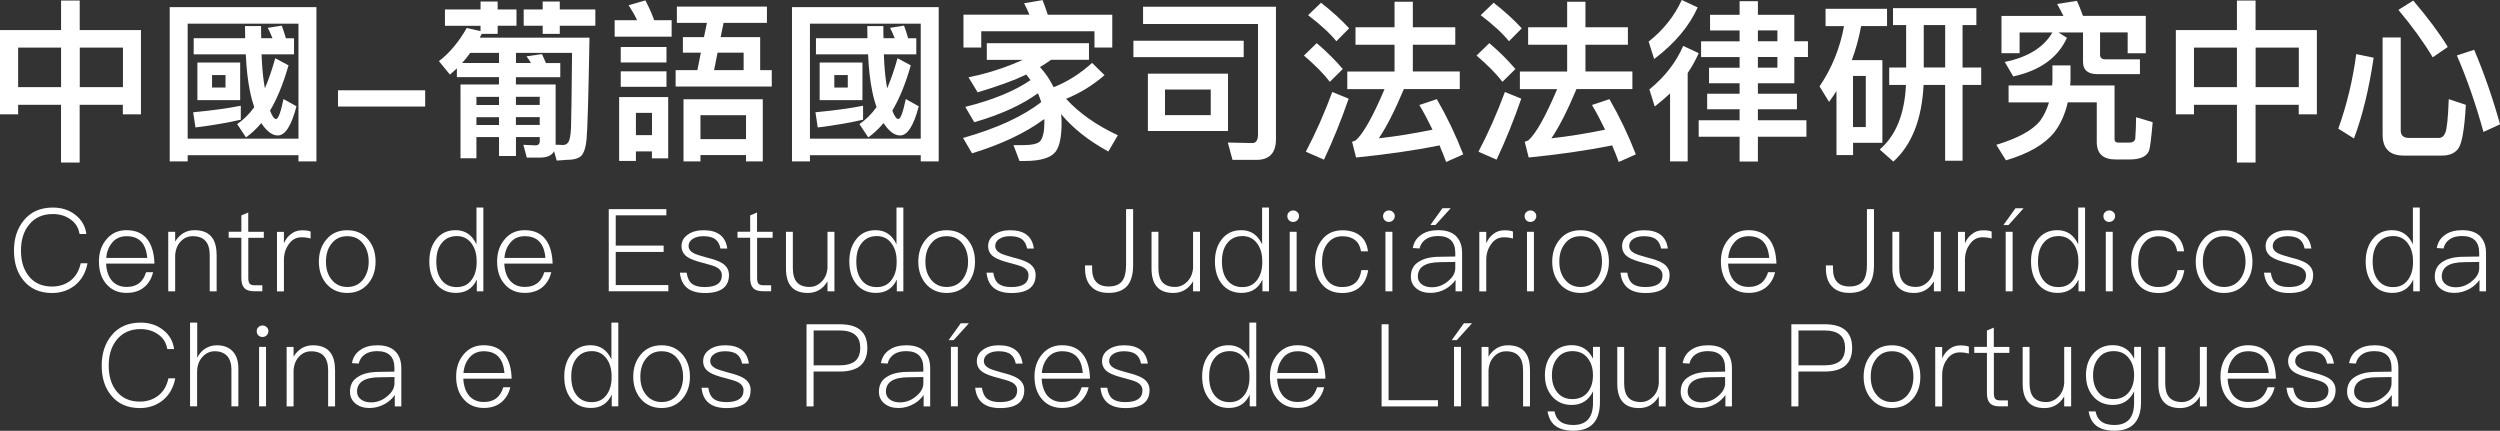 <?xml version="1.0" encoding="UTF-8"?>
<svg id="_图层_2" data-name="图层 2" xmlns="http://www.w3.org/2000/svg" viewBox="0 0 440 75.82">
  <rect x="0" y="0" width="440" height="75.82" fill="#333333" stroke="none"/>
  <defs>
    <style>
      .cls-1 {
        fill: #fff;
      }
    </style>
  </defs>
  <g id="_图层_1-2" data-name="图层 1">
    <g>
      <g>
        <path class="cls-1" d="M10.75,.09h3.28V5.29h10.78v14.83h-3.19v-1.67h-7.6v10.15h-3.28v-10.15H3.19v1.67H0V5.29H10.75V.09ZM3.19,15.34h7.56v-6.96H3.19v6.96Zm10.85,0h7.6v-6.96h-7.6v6.96Z"/>
        <path class="cls-1" d="M55.69,1.25V28.41h-3.16v-1.09h-19.5v1.09h-3.16V1.25h25.82Zm-22.66,23.15h19.5V4.16h-19.5V24.4Zm9.36-3.34c-2.33,.55-4.99,1-7.99,1.37l-.4-2.67c3.38-.32,6.18-.71,8.38-1.15v2.46Zm-8.32-14.34h9.08c-.02-.46-.03-1.17-.03-2.13h2.83c0,.97,0,1.68,.03,2.13h1.97c-.26-.67-.54-1.28-.82-1.82l2.46-.39c.26,.71,.51,1.45,.73,2.22h1.43v2.83h-5.71c.06,1.8,.19,3.43,.4,4.89l.18,1.09c.67-1.56,1.28-3.32,1.82-5.29l2.34,1.25c-.93,3.26-2.02,5.91-3.25,7.96,.36,.99,.72,1.49,1.06,1.49,.38,0,.82-1.17,1.31-3.52l2.28,1.28c-.89,3.42-1.99,5.13-3.28,5.13-.93,0-1.84-.64-2.73-1.91-.06-.12-.12-.21-.18-.27-.89,1.05-1.79,1.89-2.7,2.52l-1.55-2.34c1.11-.75,2.12-1.74,3.01-2.98-.28-.79-.54-1.73-.76-2.83-.36-1.7-.61-3.86-.73-6.47h-9.17v-2.83Zm.67,4.28h7.53v6.62h-7.53v-6.62Zm4.95,4.4v-2.19h-2.37v2.19h2.37Z"/>
        <path class="cls-1" d="M59.49,15.89h15.34v2.86h-15.34v-2.86Z"/>
        <path class="cls-1" d="M78.32,1.67h6.26V.27h3.01V1.67h3.31v2.86h-3.31v1.43h-2.8c-.08,.16-.2,.39-.36,.67h19.32c-.18,10.31-.35,16.28-.52,17.92-.12,1.36-.43,2.31-.91,2.86-.49,.49-1.38,.73-2.67,.73l-.36,.03-.43,.03c-.3,.02-.6,.04-.88,.06l-.46-1.64c-.41,.75-1.25,1.12-2.52,1.12h-2.28l-.61-2.25,2.13,.09c.51,0,.76-.24,.76-.73v-.73h-4.19v3.34h-2.98v-3.34h-3.98v3.74h-2.8V14.86h6.77v-1.28h-7.41v-1.55l-.61,.55-.61,.55-1.94-2.37c1.86-1.42,3.49-3.36,4.89-5.83l2.43,.55v-.94h-6.26V1.67Zm9.51,7.63h-5.07c-.45,.63-.92,1.23-1.43,1.79h6.5v-1.79Zm0,7.75h-3.98v1.43h3.98v-1.43Zm-3.98,3.58v1.37h3.98v-1.37h-3.98Zm13.94,4.86h.64l.61,.03c.45,0,.78-.17,1-.52,.24-.36,.4-1.22,.46-2.55,.06-1.94,.12-6.33,.18-13.15h-9.87v1.79h2.64c-.2-.36-.47-.76-.79-1.18l2.73-.39c.14,.28,.37,.81,.7,1.58h2.52v2.49h-7.81v1.28h6.99v10.63Zm-2.8-7.02v-1.43h-4.19v1.43h4.19Zm0,3.52v-1.37h-4.19v1.37h4.19Zm.52-21.72h3.01V1.67h6.26v2.86h-6.26v1.43h-3.01v-1.43h-3.34V1.67h3.34V.27Z"/>
        <path class="cls-1" d="M108.18,3.56h3.95c-.36-.79-.86-1.67-1.49-2.64l2.95-.85c.65,1.24,1.16,2.4,1.55,3.49h3.07v2.89h-10.03V3.56Zm3.74,23.09v1.67h-2.95v-11.24h8.63v10.79h-2.86v-1.22h-2.83Zm-2.67-18.38h8.05v2.73h-8.05v-2.73Zm0,4.28h8.05v2.73h-8.05v-2.73Zm5.5,11.24v-3.92h-2.83v3.92h2.83ZM119.12,1.16h15.86v2.86h-7.63l-.52,2.52h6.96v5.8h2.04v2.89h-16.92v-2.89h3.83l.61-3.07h-3.16v-2.73h3.71l.52-2.52h-5.29V1.16Zm15.13,16.31v10.94h-2.95v-1.12h-8.02v1.12h-2.98v-10.94h13.94Zm-10.97,7.02h8.02v-4.22h-8.02v4.22Zm7.6-12.15v-3.07h-4.59l-.61,3.07h5.19Z"/>
        <path class="cls-1" d="M165.21,1.25V28.41h-3.16v-1.09h-19.5v1.09h-3.16V1.25h25.82Zm-22.66,23.15h19.5V4.16h-19.5V24.4Zm9.36-3.34c-2.33,.55-4.99,1-7.99,1.37l-.4-2.67c3.38-.32,6.18-.71,8.38-1.15v2.46Zm-8.32-14.34h9.08c-.02-.46-.03-1.17-.03-2.13h2.83c0,.97,0,1.68,.03,2.13h1.97c-.26-.67-.54-1.28-.82-1.82l2.46-.39c.26,.71,.51,1.45,.73,2.22h1.43v2.83h-5.71c.06,1.8,.19,3.43,.4,4.89l.18,1.09c.67-1.56,1.28-3.32,1.82-5.29l2.34,1.25c-.93,3.26-2.02,5.91-3.25,7.96,.36,.99,.72,1.49,1.06,1.49,.38,0,.82-1.17,1.31-3.52l2.28,1.28c-.89,3.42-1.99,5.13-3.28,5.13-.93,0-1.84-.64-2.73-1.91-.06-.12-.12-.21-.18-.27-.89,1.05-1.79,1.89-2.7,2.52l-1.55-2.34c1.11-.75,2.12-1.74,3.01-2.98-.28-.79-.54-1.73-.76-2.83-.36-1.7-.61-3.86-.73-6.47h-9.17v-2.83Zm.67,4.28h7.53v6.62h-7.53v-6.62Zm4.95,4.4v-2.19h-2.37v2.19h2.37Z"/>
        <path class="cls-1" d="M173.68,7.6h17.98v2.92h-6.65c-.79,.55-1.45,.97-1.97,1.28,.97,1.07,1.77,2.26,2.4,3.55,2.41-.95,4.67-2.38,6.77-4.28l2.19,2.16c-2.07,1.78-4.32,3.17-6.77,4.16,2.29,2.51,5.33,4.65,9.11,6.41l-1.67,2.86c-3.46-1.88-6.24-4.08-8.32-6.59,.06,.49,.09,.99,.09,1.52,0,2.45-.34,4.14-1.03,5.07-.83,1.11-2.64,1.67-5.44,1.67h-.94l-1.06-2.79h1.58c1.62,0,2.65-.22,3.1-.67,.51-.61,.76-1.7,.76-3.28v-.33l-.03-.3c-3.28,2.43-7.51,4.44-12.7,6.02l-1.58-2.7c5.93-1.68,10.52-3.79,13.76-6.32-.22-.65-.42-1.16-.58-1.55-2.86,2.07-6.59,3.77-11.21,5.1l-1.58-2.7c4.84-1.21,8.67-2.78,11.48-4.71l-.36-.49-.4-.49c-.08,0-.12,.02-.12,.06-1.96,.95-4.77,1.97-8.42,3.07l-1.61-2.64c2.71-.55,5.33-1.33,7.84-2.34,.77-.32,1.34-.57,1.7-.73h-6.32v-2.92Zm10.72-5.01h11.36v5.77h-3.13v-2.86h-19.93v2.86h-3.13V2.58h11.61c-.34-.81-.66-1.48-.94-2.01l3.25-.55c.3,.75,.61,1.6,.91,2.55Z"/>
        <path class="cls-1" d="M199.48,7.17h19.41v2.89h-19.41v-2.89Zm17.44,20.96l-.82-3.04,4.31,.09c.67,0,1-.53,1-1.58V4.22h-20.23V1.18h23.39V24.49c0,2.43-1.15,3.65-3.46,3.65h-4.19Zm-14.89-15.16h14.1v10.09h-14.1V12.97Zm11.06,7.29v-4.5h-8.05v4.5h8.05Z"/>
        <path class="cls-1" d="M236.33,12.15l-2.28,2.25c-1.09-1.42-2.61-2.96-4.56-4.62l2.25-2.19c1.76,1.5,3.29,3.02,4.59,4.56Zm1.03,5.23c-1.3,3.75-2.74,7.32-4.34,10.72l-3.19-1.4c1.76-3.36,3.31-6.87,4.65-10.51l2.89,1.18Zm.09-12.4l-2.25,2.28c-1.11-1.38-2.77-2.91-4.98-4.59l2.28-2.19c1.94,1.52,3.59,3.02,4.95,4.5Zm7.99-4.68h3.22V4.8h7.47v3.07h-7.47v4.71h8.26v3.1h-9.84c-1.6,3.81-3.07,6.69-4.41,8.66,3.08-.34,6.23-.85,9.45-1.52-.75-1.56-1.52-3.01-2.31-4.34l3.07-1.03c1.78,3.08,3.33,6.32,4.65,9.72l-3.01,1.34c-.16-.45-.36-.95-.58-1.52l-.3-.7-.27-.7c-4.44,.89-9.34,1.6-14.7,2.13l-.7-2.77c.28-.08,.51-.17,.67-.27,1.32-1.19,3-4.19,5.04-8.99h-6.56v-3.1h8.32V7.87h-6.87v-3.07h6.87V.3Z"/>
        <path class="cls-1" d="M266.71,12.15l-2.28,2.25c-1.09-1.42-2.61-2.96-4.56-4.62l2.25-2.19c1.76,1.5,3.29,3.02,4.59,4.56Zm1.03,5.23c-1.3,3.75-2.74,7.32-4.34,10.72l-3.19-1.4c1.76-3.36,3.31-6.87,4.65-10.51l2.89,1.18Zm.09-12.4l-2.25,2.28c-1.11-1.38-2.77-2.91-4.98-4.59l2.28-2.19c1.94,1.52,3.59,3.02,4.95,4.5Zm7.99-4.68h3.22V4.8h7.47v3.07h-7.47v4.71h8.26v3.1h-9.84c-1.6,3.81-3.07,6.69-4.41,8.66,3.08-.34,6.23-.85,9.45-1.52-.75-1.56-1.52-3.01-2.31-4.34l3.07-1.03c1.78,3.08,3.33,6.32,4.65,9.72l-3.01,1.34c-.16-.45-.36-.95-.58-1.52l-.3-.7-.27-.7c-4.44,.89-9.34,1.6-14.7,2.13l-.7-2.77c.28-.08,.51-.17,.67-.27,1.32-1.19,3-4.19,5.04-8.99h-6.56v-3.1h8.32V7.87h-6.87v-3.07h6.87V.3Z"/>
        <path class="cls-1" d="M298.79,1.31c-1.48,3.3-4.03,6.33-7.66,9.08l-.97-3.07c2.59-2.05,4.54-4.49,5.83-7.32l2.8,1.31Zm-4.86,15.13c-.89,.83-1.79,1.6-2.7,2.31l-.94-3.01c2.71-2.21,4.7-4.76,5.95-7.66l2.73,1.28c-.55,1.24-1.2,2.4-1.94,3.49v15.56h-3.1v-11.97Zm21.87-1.79h-6.41v1.85h6.87v2.73h-6.87v1.94h8.54v2.89h-8.54v4.37h-3.22v-4.37h-7.2v-2.89h7.2v-1.94h-5.71v-2.73h5.71v-1.85h-5.38v-2.73h5.38v-1.88h-6.78v-2.77h6.78v-1.91h-5.2V2.61h5.2V.21h3.22V2.61h6.41V7.26h2.4v2.77h-2.4v4.62Zm-6.41-9.3v1.91h3.43v-1.91h-3.43Zm0,4.68v1.88h3.43v-1.88h-3.43Z"/>
        <path class="cls-1" d="M321.3,4.59V1.55h10.82v3.04h-4.56c-.38,2.09-.93,4.08-1.64,5.99h5.38v14.55h-5.16v2.16h-2.92v-11.27l-.64,.97-.67,.94-1.67-2.73c2.17-3.2,3.6-6.73,4.31-10.6h-3.25Zm4.83,17.77h2.25V13.37h-2.25v8.99Zm16.22-7.41h-3.8c-.3,6.06-2.08,10.55-5.32,13.49l-2.4-2.13c2.84-2.43,4.38-6.22,4.62-11.36h-2.95v-3.07h2.98V4.41h-2.31V1.43h14.67v2.98h-2.43v7.47h3.28v3.07h-3.28v13.34h-3.07V14.95Zm0-10.54h-3.77v7.47h3.77V4.41Z"/>
        <path class="cls-1" d="M361.22,11.51h3.19v2.77c0,.18-.02,.44-.06,.76h7.81v9.45c0,.41,.23,.61,.7,.61h1.88c.59,0,.94-.21,1.06-.64,.1-1.36,.15-2.63,.15-3.83l2.92,.88c-.24,2.77-.45,4.42-.61,4.92-.36,1.09-1.53,1.64-3.49,1.64h-2.4c-2.23,0-3.34-1.02-3.34-3.07v-6.99h-5.1c-.49,2.13-1.3,3.91-2.43,5.35-1.72,2.09-4.54,3.71-8.45,4.86l-1.7-2.73c3.79-1.15,6.35-2.55,7.69-4.19,.69-.95,1.22-2.05,1.58-3.28h-7.11v-2.98h7.66l.06-.76v-2.77Zm5.38-5.8h-4.31l1.49,.94c-1.58,3.5-4.73,5.77-9.45,6.8l-1.49-2.55c4.07-.83,6.87-2.56,8.38-5.19h-5.77v3.65h-3.19V2.8h10.91c-.43-.85-.8-1.55-1.12-2.1l3.49-.55c.26,.55,.62,1.43,1.06,2.64h11.06v6.59h-3.19v-3.68h-4.86v3.89c0,.57,.3,.85,.91,.85h6.11v2.61h-7.47c-1.7,0-2.55-.72-2.55-2.16V5.71Z"/>
        <path class="cls-1" d="M393.7,.09h3.28V5.29h10.79v14.83h-3.19v-1.67h-7.6v10.15h-3.28v-10.15h-7.56v1.67h-3.19V5.29h10.75V.09Zm-7.56,15.25h7.56v-6.96h-7.56v6.96Zm10.85,0h7.6v-6.96h-7.6v6.96Z"/>
        <path class="cls-1" d="M417.76,10.15c-.81,5.49-1.96,10.23-3.46,14.22l-2.76-1.73c1.5-4.17,2.55-8.55,3.16-13.12l3.07,.64Zm5.29,17.23c-2.47,0-3.71-1.23-3.71-3.68V6.59h3.19V23c0,.85,.5,1.28,1.49,1.28h5.17c.55,0,.94-.3,1.18-.91,.28-.59,.49-2.56,.61-5.92l3.01,1c-.24,4.33-.7,6.92-1.37,7.75-.61,.79-1.55,1.18-2.82,1.18h-6.74Zm7.75-19.11l-2.64,1.82c-1.56-2.61-3.57-5.4-6.04-8.35l2.61-1.64c2.65,3.12,4.68,5.84,6.08,8.17Zm9.21,13.61l-2.92,1.34c-1.36-4.92-2.92-9.41-4.68-13.46l3.04-1c1.74,4.09,3.26,8.47,4.56,13.12Z"/>
      </g>
      <g>
        <path class="cls-1" d="M13.23,37.79c1.12,.85,1.78,1.98,1.97,3.4h-1.2c-.18-1.12-.72-1.99-1.64-2.61-.86-.61-1.89-.91-3.08-.91-1.77,0-3.16,.63-4.17,1.88-.95,1.16-1.42,2.68-1.42,4.56s.47,3.38,1.4,4.52c.97,1.2,2.33,1.8,4.07,1.8,1.22,0,2.27-.33,3.18-.99,.96-.73,1.58-1.76,1.86-3.1h1.2c-.31,1.67-1.07,2.98-2.27,3.93-1.13,.86-2.45,1.3-3.95,1.3-2.16,0-3.85-.74-5.06-2.23-1.11-1.35-1.66-3.09-1.66-5.23s.57-3.9,1.7-5.29c1.23-1.53,2.94-2.29,5.14-2.29,1.54,0,2.85,.42,3.93,1.26Z"/>
        <path class="cls-1" d="M25.99,42.2c.74,1,1.14,2.4,1.19,4.19h-8.51c.07,1.28,.41,2.29,1.03,3.02,.65,.73,1.51,1.09,2.59,1.09,.93,0,1.7-.25,2.31-.75,.49-.42,.86-1.03,1.11-1.84h1.24c-.24,1.01-.71,1.84-1.4,2.49-.85,.77-1.94,1.15-3.26,1.15-1.47,0-2.65-.5-3.52-1.5-.9-1-1.36-2.34-1.36-4.03,0-1.54,.43-2.83,1.3-3.87,.89-1.09,2.07-1.64,3.54-1.64,1.66,0,2.9,.56,3.73,1.68Zm-6.2,.45c-.63,.72-1,1.63-1.09,2.75h7.21c-.2-2.55-1.41-3.83-3.63-3.83-1.04,0-1.87,.36-2.49,1.07Z"/>
        <path class="cls-1" d="M38.13,44.83v6.44h-1.22v-6.36c0-2.23-.99-3.34-2.98-3.34-.84,0-1.54,.3-2.11,.91-.59,.59-.92,1.42-.99,2.47v6.32h-1.22v-10.47h1.22v1.72c.36-.62,.84-1.11,1.42-1.48,.57-.35,1.23-.53,1.98-.53,2.59,0,3.89,1.44,3.89,4.31Z"/>
        <path class="cls-1" d="M43.7,40.8h2.73v1.05h-2.73v7.09c0,.46,.08,.79,.24,.99,.16,.19,.47,.28,.91,.28h1.32v1.05h-1.48c-.81,0-1.39-.21-1.74-.63-.31-.35-.47-.92-.47-1.7v-7.09h-2.23v-1.05h2.23v-2.88l1.21-.51v3.38Z"/>
        <path class="cls-1" d="M54.67,40.74v1.24c-.5-.15-1.03-.22-1.6-.22-.96,0-1.71,.42-2.27,1.26-.55,.76-.83,1.67-.83,2.73v5.53h-1.22v-10.47h1.22v2.01c.28-.66,.67-1.18,1.16-1.56,.57-.49,1.24-.73,2.03-.73,.65,0,1.15,.07,1.52,.22Z"/>
        <path class="cls-1" d="M64.82,42.18c.85,1.03,1.28,2.32,1.28,3.87s-.43,2.81-1.28,3.85c-.95,1.11-2.18,1.66-3.71,1.66s-2.76-.55-3.71-1.66c-.85-1.04-1.28-2.32-1.28-3.85s.43-2.84,1.3-3.87c.9-1.11,2.13-1.66,3.69-1.66s2.77,.55,3.71,1.66Zm-6.52,.77c-.62,.8-.93,1.83-.93,3.1s.31,2.28,.93,3.08c.69,.92,1.63,1.38,2.82,1.38s2.15-.46,2.84-1.38c.62-.85,.93-1.88,.93-3.08s-.31-2.28-.93-3.1c-.68-.92-1.62-1.38-2.84-1.38s-2.14,.46-2.82,1.38Z"/>
        <path class="cls-1" d="M83.86,36.53h1.21v14.74h-1.15v-2.07c-.73,1.57-1.95,2.35-3.67,2.35-1.5,0-2.68-.55-3.54-1.66-.77-1.01-1.15-2.3-1.15-3.87s.38-2.82,1.15-3.83c.84-1.12,2-1.68,3.48-1.68,1.67,0,2.9,.83,3.67,2.49v-6.48Zm-6.2,6.36c-.58,.76-.87,1.8-.87,3.14s.28,2.36,.85,3.16c.63,.89,1.55,1.34,2.73,1.34s2.02-.43,2.65-1.3c.58-.81,.87-1.82,.87-3.04v-.24c0-1.27-.31-2.32-.93-3.14-.63-.84-1.49-1.26-2.55-1.26-1.19,0-2.11,.45-2.75,1.34Z"/>
        <path class="cls-1" d="M96.07,42.2c.74,1,1.14,2.4,1.19,4.19h-8.51c.07,1.28,.41,2.29,1.03,3.02,.65,.73,1.51,1.09,2.59,1.09,.93,0,1.7-.25,2.31-.75,.49-.42,.86-1.03,1.11-1.84h1.24c-.24,1.01-.71,1.84-1.4,2.49-.85,.77-1.94,1.15-3.26,1.15-1.47,0-2.65-.5-3.52-1.5-.9-1-1.36-2.34-1.36-4.03,0-1.54,.43-2.83,1.3-3.87,.89-1.09,2.07-1.64,3.54-1.64,1.66,0,2.9,.56,3.73,1.68Zm-6.2,.45c-.63,.72-1,1.63-1.09,2.75h7.21c-.2-2.55-1.41-3.83-3.63-3.83-1.04,0-1.87,.36-2.49,1.07Z"/>
        <path class="cls-1" d="M107.13,36.81h10.15v1.09h-8.91v5.33h8.43v1.11h-8.43v5.83h9.26v1.09h-10.49v-14.46Z"/>
        <path class="cls-1" d="M127.99,43.74h-1.19c-.14-.73-.43-1.26-.87-1.6-.47-.38-1.18-.57-2.13-.57-.78,0-1.41,.16-1.88,.47-.49,.32-.73,.74-.73,1.26s.31,.95,.93,1.28c.42,.2,1.15,.45,2.21,.73,1.28,.32,2.19,.65,2.71,.97,.84,.51,1.26,1.21,1.26,2.11,0,2.12-1.42,3.18-4.25,3.18-2.69,0-4.15-1.19-4.39-3.58h1.19c.12,.92,.45,1.58,.97,1.98,.49,.36,1.22,.55,2.19,.55,2.03,0,3.04-.69,3.04-2.07,0-.63-.34-1.12-1.03-1.46-.38-.19-1.16-.43-2.33-.73-1.23-.32-2.08-.63-2.55-.93-.8-.47-1.19-1.14-1.19-2.01s.38-1.53,1.13-2.05c.72-.5,1.63-.75,2.75-.75,2.48,0,3.87,1.07,4.17,3.22Z"/>
        <path class="cls-1" d="M133.25,40.8h2.73v1.05h-2.73v7.09c0,.46,.08,.79,.24,.99,.16,.19,.47,.28,.91,.28h1.32v1.05h-1.48c-.81,0-1.39-.21-1.74-.63-.31-.35-.47-.92-.47-1.7v-7.09h-2.23v-1.05h2.23v-2.88l1.21-.51v3.38Z"/>
        <path class="cls-1" d="M138.32,40.8h1.22v6.4c0,1.09,.23,1.91,.69,2.45,.49,.57,1.24,.85,2.25,.85,.8,0,1.51-.31,2.13-.93,.61-.61,.95-1.41,1.03-2.41v-6.36h1.22v10.47h-1.22v-1.76c-.81,1.36-1.97,2.05-3.48,2.05-2.55,0-3.83-1.43-3.83-4.29v-6.46Z"/>
        <path class="cls-1" d="M157.78,36.53h1.21v14.74h-1.15v-2.07c-.73,1.57-1.95,2.35-3.67,2.35-1.5,0-2.68-.55-3.54-1.66-.77-1.01-1.15-2.3-1.15-3.87s.38-2.82,1.15-3.83c.84-1.12,2-1.68,3.48-1.68,1.67,0,2.9,.83,3.67,2.49v-6.48Zm-6.2,6.36c-.58,.76-.87,1.8-.87,3.14s.28,2.36,.85,3.16c.63,.89,1.55,1.34,2.73,1.34s2.02-.43,2.65-1.3c.58-.81,.87-1.82,.87-3.04v-.24c0-1.27-.31-2.32-.93-3.14-.63-.84-1.49-1.26-2.55-1.26-1.19,0-2.11,.45-2.75,1.34Z"/>
        <path class="cls-1" d="M170.32,42.18c.85,1.03,1.28,2.32,1.28,3.87s-.43,2.81-1.28,3.85c-.95,1.11-2.18,1.66-3.71,1.66s-2.76-.55-3.71-1.66c-.85-1.04-1.28-2.32-1.28-3.85s.43-2.84,1.3-3.87c.9-1.11,2.13-1.66,3.69-1.66s2.77,.55,3.71,1.66Zm-6.52,.77c-.62,.8-.93,1.83-.93,3.1s.31,2.28,.93,3.08c.69,.92,1.63,1.38,2.81,1.38s2.15-.46,2.84-1.38c.62-.85,.93-1.88,.93-3.08s-.31-2.28-.93-3.1c-.68-.92-1.62-1.38-2.84-1.38s-2.14,.46-2.81,1.38Z"/>
        <path class="cls-1" d="M181.96,43.74h-1.19c-.14-.73-.43-1.26-.87-1.6-.47-.38-1.18-.57-2.13-.57-.78,0-1.41,.16-1.88,.47-.49,.32-.73,.74-.73,1.26s.31,.95,.93,1.28c.42,.2,1.16,.45,2.21,.73,1.28,.32,2.19,.65,2.71,.97,.84,.51,1.26,1.21,1.26,2.11,0,2.12-1.42,3.18-4.25,3.18-2.69,0-4.15-1.19-4.39-3.58h1.19c.12,.92,.45,1.58,.97,1.98,.49,.36,1.22,.55,2.19,.55,2.03,0,3.04-.69,3.04-2.07,0-.63-.34-1.12-1.03-1.46-.38-.19-1.15-.43-2.33-.73-1.23-.32-2.08-.63-2.55-.93-.8-.47-1.2-1.14-1.2-2.01s.38-1.53,1.13-2.05c.72-.5,1.63-.75,2.75-.75,2.48,0,3.88,1.07,4.17,3.22Z"/>
        <path class="cls-1" d="M198.17,36.81h1.26v9.86c0,1.53-.31,2.7-.93,3.52-.72,.9-1.85,1.36-3.4,1.36-1.31,0-2.31-.36-3-1.07-.76-.74-1.13-1.82-1.13-3.22v-.55h1.24v.53c0,2.12,.97,3.18,2.92,3.18,1.09,0,1.88-.32,2.37-.95,.46-.62,.69-1.56,.69-2.82v-9.84Z"/>
        <path class="cls-1" d="M202.66,40.8h1.22v6.4c0,1.09,.23,1.91,.69,2.45,.49,.57,1.24,.85,2.25,.85,.8,0,1.51-.31,2.13-.93,.61-.61,.95-1.41,1.03-2.41v-6.36h1.22v10.47h-1.22v-1.76c-.81,1.36-1.97,2.05-3.48,2.05-2.55,0-3.83-1.43-3.83-4.29v-6.46Z"/>
        <path class="cls-1" d="M222.13,36.53h1.21v14.74h-1.15v-2.07c-.73,1.57-1.95,2.35-3.67,2.35-1.5,0-2.68-.55-3.54-1.66-.77-1.01-1.15-2.3-1.15-3.87s.38-2.82,1.15-3.83c.84-1.12,2-1.68,3.48-1.68,1.67,0,2.9,.83,3.67,2.49v-6.48Zm-6.2,6.36c-.58,.76-.87,1.8-.87,3.14s.28,2.36,.85,3.16c.63,.89,1.55,1.34,2.73,1.34s2.02-.43,2.65-1.3c.58-.81,.87-1.82,.87-3.04v-.24c0-1.27-.31-2.32-.93-3.14-.63-.84-1.49-1.26-2.55-1.26-1.19,0-2.11,.45-2.75,1.34Z"/>
        <path class="cls-1" d="M228.33,37.34c.2,.16,.3,.4,.3,.71,0,.27-.11,.51-.32,.73-.22,.19-.45,.28-.71,.28-.3,0-.54-.09-.73-.28-.2-.2-.3-.45-.3-.73,0-.31,.1-.55,.3-.71,.19-.2,.43-.3,.73-.3s.53,.1,.73,.3Zm-1.34,3.46h1.22v10.47h-1.22v-10.47Z"/>
        <path class="cls-1" d="M239.32,41.43c.8,.61,1.28,1.54,1.44,2.8h-1.22c-.14-.88-.49-1.54-1.05-1.98-.57-.45-1.31-.67-2.23-.67-1.11,0-1.98,.43-2.63,1.28-.63,.8-.95,1.88-.95,3.26s.3,2.4,.91,3.2c.61,.8,1.49,1.2,2.65,1.2,1.94,0,3.06-.99,3.36-2.98h1.2c-.2,1.32-.7,2.33-1.5,3.02-.78,.68-1.8,1.01-3.06,1.01-1.55,0-2.76-.53-3.61-1.58-.8-.96-1.19-2.25-1.19-3.87s.41-2.9,1.24-3.93c.86-1.11,2.06-1.66,3.58-1.66,1.26,0,2.28,.3,3.06,.91Z"/>
        <path class="cls-1" d="M245.18,37.34c.2,.16,.3,.4,.3,.71,0,.27-.11,.51-.32,.73-.22,.19-.45,.28-.71,.28-.3,0-.54-.09-.73-.28-.2-.2-.3-.45-.3-.73,0-.31,.1-.55,.3-.71,.19-.2,.43-.3,.73-.3s.53,.1,.73,.3Zm-1.34,3.46h1.22v10.47h-1.22v-10.47Z"/>
        <path class="cls-1" d="M256.4,41.71c.62,.69,.93,1.63,.93,2.82v6.74h-1.15v-2.01c-.43,.62-1,1.14-1.7,1.56-.82,.49-1.73,.73-2.73,.73s-1.83-.26-2.45-.77c-.66-.53-.99-1.22-.99-2.09,0-1.22,.49-2.11,1.48-2.67,.86-.55,2.09-.83,3.67-.83l2.67-.04v-.63c0-1.98-1.01-2.98-3.04-2.98-.86,0-1.56,.18-2.09,.53-.61,.39-.99,.95-1.16,1.66l-1.19-.08c.2-1.07,.73-1.86,1.58-2.39,.74-.5,1.71-.75,2.92-.75,1.47,0,2.56,.4,3.26,1.2Zm-.28,4.39l-2.61,.04c-2.65,.01-3.97,.86-3.97,2.53,0,.55,.22,1.01,.67,1.36,.46,.35,1.05,.53,1.78,.53,1.07,0,2.03-.36,2.88-1.09,.84-.69,1.26-1.44,1.26-2.27v-1.09Zm-.79-9.46l-2.69,2.96h-.89l2.13-2.96h1.46Z"/>
        <path class="cls-1" d="M266.28,40.74v1.24c-.5-.15-1.03-.22-1.6-.22-.96,0-1.71,.42-2.27,1.26-.55,.76-.83,1.67-.83,2.73v5.53h-1.22v-10.47h1.22v2.01c.28-.66,.67-1.18,1.15-1.56,.57-.49,1.24-.73,2.03-.73,.65,0,1.16,.07,1.52,.22Z"/>
        <path class="cls-1" d="M270.09,37.34c.2,.16,.3,.4,.3,.71,0,.27-.11,.51-.32,.73-.22,.19-.45,.28-.71,.28-.3,0-.54-.09-.73-.28-.2-.2-.3-.45-.3-.73,0-.31,.1-.55,.3-.71,.19-.2,.43-.3,.73-.3s.53,.1,.73,.3Zm-1.34,3.46h1.22v10.47h-1.22v-10.47Z"/>
        <path class="cls-1" d="M281.89,42.18c.85,1.03,1.28,2.32,1.28,3.87s-.43,2.81-1.28,3.85c-.95,1.11-2.18,1.66-3.71,1.66s-2.76-.55-3.71-1.66c-.85-1.04-1.28-2.32-1.28-3.85s.43-2.84,1.3-3.87c.9-1.11,2.13-1.66,3.69-1.66s2.77,.55,3.71,1.66Zm-6.52,.77c-.62,.8-.93,1.83-.93,3.1s.31,2.28,.93,3.08c.69,.92,1.63,1.38,2.81,1.38s2.15-.46,2.84-1.38c.62-.85,.93-1.88,.93-3.08s-.31-2.28-.93-3.1c-.68-.92-1.62-1.38-2.84-1.38s-2.14,.46-2.81,1.38Z"/>
        <path class="cls-1" d="M293.54,43.74h-1.19c-.14-.73-.43-1.26-.87-1.6-.47-.38-1.18-.57-2.13-.57-.78,0-1.41,.16-1.88,.47-.49,.32-.73,.74-.73,1.26s.31,.95,.93,1.28c.42,.2,1.16,.45,2.21,.73,1.28,.32,2.19,.65,2.71,.97,.84,.51,1.26,1.21,1.26,2.11,0,2.12-1.42,3.18-4.25,3.18-2.69,0-4.15-1.19-4.39-3.58h1.19c.12,.92,.45,1.58,.97,1.98,.49,.36,1.22,.55,2.19,.55,2.03,0,3.04-.69,3.04-2.07,0-.63-.34-1.12-1.03-1.46-.38-.19-1.15-.43-2.33-.73-1.23-.32-2.08-.63-2.55-.93-.8-.47-1.2-1.14-1.2-2.01s.38-1.53,1.13-2.05c.72-.5,1.63-.75,2.75-.75,2.48,0,3.88,1.07,4.17,3.22Z"/>
        <path class="cls-1" d="M311.46,42.2c.74,1,1.14,2.4,1.19,4.19h-8.51c.07,1.28,.41,2.29,1.03,3.02,.65,.73,1.51,1.09,2.59,1.09,.93,0,1.7-.25,2.31-.75,.49-.42,.86-1.03,1.11-1.84h1.24c-.24,1.01-.71,1.84-1.4,2.49-.85,.77-1.94,1.15-3.26,1.15-1.47,0-2.65-.5-3.52-1.5-.9-1-1.36-2.34-1.36-4.03,0-1.54,.43-2.83,1.3-3.87,.89-1.09,2.07-1.64,3.54-1.64,1.66,0,2.9,.56,3.73,1.68Zm-6.2,.45c-.63,.72-1,1.63-1.09,2.75h7.21c-.2-2.55-1.41-3.83-3.63-3.83-1.04,0-1.87,.36-2.49,1.07Z"/>
        <path class="cls-1" d="M328.56,36.81h1.26v9.86c0,1.53-.31,2.7-.93,3.52-.72,.9-1.85,1.36-3.4,1.36-1.31,0-2.31-.36-3-1.07-.76-.74-1.13-1.82-1.13-3.22v-.55h1.24v.53c0,2.12,.97,3.18,2.92,3.18,1.09,0,1.88-.32,2.37-.95,.46-.62,.69-1.56,.69-2.82v-9.84Z"/>
        <path class="cls-1" d="M333.05,40.8h1.22v6.4c0,1.09,.23,1.91,.69,2.45,.49,.57,1.24,.85,2.25,.85,.8,0,1.51-.31,2.13-.93,.61-.61,.95-1.41,1.03-2.41v-6.36h1.22v10.47h-1.22v-1.76c-.81,1.36-1.97,2.05-3.48,2.05-2.55,0-3.83-1.43-3.83-4.29v-6.46Z"/>
        <path class="cls-1" d="M350.53,40.74v1.24c-.5-.15-1.03-.22-1.6-.22-.96,0-1.71,.42-2.27,1.26-.55,.76-.83,1.67-.83,2.73v5.53h-1.22v-10.47h1.22v2.01c.28-.66,.67-1.18,1.15-1.56,.57-.49,1.24-.73,2.03-.73,.65,0,1.16,.07,1.52,.22Z"/>
        <path class="cls-1" d="M356.16,36.65l-2.67,2.96h-.89l2.13-2.96h1.44Zm-3.16,4.15h1.22v10.47h-1.22v-10.47Z"/>
        <path class="cls-1" d="M365.76,36.53h1.21v14.74h-1.15v-2.07c-.73,1.57-1.95,2.35-3.67,2.35-1.5,0-2.68-.55-3.54-1.66-.77-1.01-1.15-2.3-1.15-3.87s.38-2.82,1.15-3.83c.84-1.12,2-1.68,3.48-1.68,1.67,0,2.9,.83,3.67,2.49v-6.48Zm-6.2,6.36c-.58,.76-.87,1.8-.87,3.14s.28,2.36,.85,3.16c.63,.89,1.55,1.34,2.73,1.34s2.02-.43,2.65-1.3c.58-.81,.87-1.82,.87-3.04v-.24c0-1.27-.31-2.32-.93-3.14-.63-.84-1.49-1.26-2.55-1.26-1.19,0-2.11,.45-2.75,1.34Z"/>
        <path class="cls-1" d="M371.96,37.34c.2,.16,.3,.4,.3,.71,0,.27-.11,.51-.32,.73-.22,.19-.45,.28-.71,.28-.3,0-.54-.09-.73-.28-.2-.2-.3-.45-.3-.73,0-.31,.1-.55,.3-.71,.19-.2,.43-.3,.73-.3s.53,.1,.73,.3Zm-1.34,3.46h1.22v10.47h-1.22v-10.47Z"/>
        <path class="cls-1" d="M382.96,41.43c.8,.61,1.28,1.54,1.44,2.8h-1.22c-.14-.88-.49-1.54-1.05-1.98-.57-.45-1.31-.67-2.23-.67-1.11,0-1.98,.43-2.63,1.28-.63,.8-.95,1.88-.95,3.26s.3,2.4,.91,3.2c.61,.8,1.49,1.2,2.65,1.2,1.94,0,3.06-.99,3.36-2.98h1.2c-.2,1.32-.7,2.33-1.5,3.02-.78,.68-1.8,1.01-3.06,1.01-1.55,0-2.76-.53-3.61-1.58-.8-.96-1.19-2.25-1.19-3.87s.41-2.9,1.24-3.93c.86-1.11,2.06-1.66,3.58-1.66,1.26,0,2.28,.3,3.06,.91Z"/>
        <path class="cls-1" d="M395.15,42.18c.85,1.03,1.28,2.32,1.28,3.87s-.43,2.81-1.28,3.85c-.95,1.11-2.18,1.66-3.71,1.66s-2.76-.55-3.71-1.66c-.85-1.04-1.28-2.32-1.28-3.85s.43-2.84,1.3-3.87c.9-1.11,2.13-1.66,3.69-1.66s2.77,.55,3.71,1.66Zm-6.52,.77c-.62,.8-.93,1.83-.93,3.1s.31,2.28,.93,3.08c.69,.92,1.63,1.38,2.81,1.38s2.15-.46,2.84-1.38c.62-.85,.93-1.88,.93-3.08s-.31-2.28-.93-3.1c-.68-.92-1.62-1.38-2.84-1.38s-2.14,.46-2.81,1.38Z"/>
        <path class="cls-1" d="M406.8,43.74h-1.19c-.14-.73-.43-1.26-.87-1.6-.47-.38-1.18-.57-2.13-.57-.78,0-1.41,.16-1.88,.47-.49,.32-.73,.74-.73,1.26s.31,.95,.93,1.28c.42,.2,1.16,.45,2.21,.73,1.28,.32,2.19,.65,2.71,.97,.84,.51,1.26,1.21,1.26,2.11,0,2.12-1.42,3.18-4.25,3.18-2.69,0-4.15-1.19-4.39-3.58h1.19c.12,.92,.45,1.58,.97,1.98,.49,.36,1.22,.55,2.19,.55,2.03,0,3.04-.69,3.04-2.07,0-.63-.34-1.12-1.03-1.46-.38-.19-1.15-.43-2.33-.73-1.23-.32-2.08-.63-2.55-.93-.8-.47-1.2-1.14-1.2-2.01s.38-1.53,1.13-2.05c.72-.5,1.63-.75,2.75-.75,2.48,0,3.88,1.07,4.17,3.22Z"/>
        <path class="cls-1" d="M424.66,36.53h1.22v14.74h-1.15v-2.07c-.73,1.57-1.95,2.35-3.67,2.35-1.5,0-2.68-.55-3.54-1.66-.77-1.01-1.16-2.3-1.16-3.87s.39-2.82,1.16-3.83c.84-1.12,2-1.68,3.48-1.68,1.67,0,2.9,.83,3.67,2.49v-6.48Zm-6.2,6.36c-.58,.76-.87,1.8-.87,3.14s.28,2.36,.85,3.16c.63,.89,1.55,1.34,2.73,1.34s2.02-.43,2.65-1.3c.58-.81,.87-1.82,.87-3.04v-.24c0-1.27-.31-2.32-.93-3.14-.63-.84-1.49-1.26-2.55-1.26-1.19,0-2.11,.45-2.76,1.34Z"/>
        <path class="cls-1" d="M436.61,41.71c.62,.69,.93,1.63,.93,2.82v6.74h-1.15v-2.01c-.43,.62-.99,1.13-1.68,1.54-.88,.5-1.8,.75-2.75,.75-1.01,0-1.83-.26-2.45-.77-.66-.53-.99-1.22-.99-2.09,0-1.22,.49-2.11,1.48-2.67,.86-.55,2.09-.83,3.67-.83l2.67-.04v-.63c0-1.98-1.01-2.98-3.04-2.98-.86,0-1.56,.18-2.09,.53-.61,.39-.99,.95-1.15,1.66l-1.19-.08c.2-1.07,.73-1.86,1.58-2.39,.74-.5,1.71-.75,2.92-.75,1.47,0,2.56,.4,3.26,1.2Zm-.28,4.39l-2.61,.04c-2.65,.01-3.97,.86-3.97,2.53,0,.55,.22,1.01,.67,1.36,.46,.35,1.05,.53,1.78,.53,1.07,0,2.03-.36,2.88-1.09,.84-.69,1.26-1.44,1.26-2.27v-1.09Z"/>
        <path class="cls-1" d="M28.67,58.04c1.12,.85,1.78,1.98,1.97,3.4h-1.2c-.18-1.12-.72-1.99-1.64-2.61-.86-.61-1.89-.91-3.08-.91-1.77,0-3.16,.63-4.17,1.88-.95,1.16-1.42,2.68-1.42,4.56s.47,3.38,1.4,4.52c.97,1.2,2.33,1.8,4.07,1.8,1.22,0,2.27-.33,3.18-.99,.96-.73,1.58-1.76,1.86-3.1h1.2c-.31,1.67-1.07,2.98-2.27,3.93-1.13,.86-2.45,1.3-3.95,1.3-2.16,0-3.85-.74-5.06-2.23-1.11-1.35-1.66-3.09-1.66-5.23s.57-3.9,1.7-5.29c1.23-1.53,2.94-2.29,5.14-2.29,1.54,0,2.85,.42,3.93,1.26Z"/>
        <path class="cls-1" d="M33.47,56.78h1.24v6.18c.36-.72,.85-1.26,1.46-1.64,.59-.36,1.26-.55,1.98-.55,1.2,0,2.13,.35,2.79,1.05,.68,.72,1.01,1.72,1.01,3.02v6.68h-1.22v-6.52c0-1-.26-1.79-.77-2.37-.53-.54-1.25-.81-2.17-.81-.86,0-1.6,.35-2.21,1.05-.59,.68-.89,1.54-.89,2.59v6.06h-1.24v-14.74Z"/>
        <path class="cls-1" d="M46.94,57.59c.2,.16,.3,.4,.3,.71,0,.27-.11,.51-.32,.73-.22,.19-.45,.28-.71,.28-.3,0-.54-.09-.73-.28-.2-.2-.3-.45-.3-.73,0-.31,.1-.55,.3-.71,.19-.2,.43-.3,.73-.3s.53,.1,.73,.3Zm-1.34,3.46h1.22v10.47h-1.22v-10.47Z"/>
        <path class="cls-1" d="M58.97,65.09v6.44h-1.22v-6.36c0-2.23-.99-3.34-2.98-3.34-.84,0-1.54,.3-2.11,.91-.59,.59-.92,1.42-.99,2.47v6.32h-1.22v-10.47h1.22v1.72c.36-.62,.84-1.11,1.42-1.48,.57-.35,1.23-.53,1.98-.53,2.59,0,3.89,1.44,3.89,4.31Z"/>
        <path class="cls-1" d="M69.7,61.97c.62,.69,.93,1.63,.93,2.82v6.74h-1.15v-2.01c-.43,.62-.99,1.13-1.68,1.54-.88,.5-1.8,.75-2.76,.75-1.01,0-1.83-.26-2.45-.77-.66-.53-.99-1.22-.99-2.09,0-1.22,.49-2.11,1.48-2.67,.86-.55,2.09-.83,3.67-.83l2.67-.04v-.63c0-1.98-1.01-2.98-3.04-2.98-.86,0-1.56,.18-2.09,.53-.61,.39-.99,.95-1.16,1.66l-1.19-.08c.2-1.07,.73-1.86,1.58-2.39,.74-.5,1.71-.75,2.92-.75,1.47,0,2.56,.4,3.26,1.2Zm-.28,4.39l-2.61,.04c-2.65,.01-3.97,.86-3.97,2.53,0,.55,.22,1.01,.67,1.36,.46,.35,1.05,.53,1.78,.53,1.07,0,2.03-.36,2.88-1.09,.84-.69,1.26-1.44,1.26-2.27v-1.09Z"/>
        <path class="cls-1" d="M88.86,62.45c.74,1,1.14,2.4,1.19,4.19h-8.51c.07,1.28,.41,2.29,1.03,3.02,.65,.73,1.51,1.09,2.59,1.09,.93,0,1.7-.25,2.31-.75,.49-.42,.86-1.03,1.11-1.84h1.24c-.24,1.01-.71,1.84-1.4,2.49-.85,.77-1.94,1.15-3.26,1.15-1.47,0-2.65-.5-3.52-1.5-.9-1-1.36-2.34-1.36-4.03,0-1.54,.43-2.83,1.3-3.87,.89-1.09,2.07-1.64,3.54-1.64,1.66,0,2.9,.56,3.73,1.68Zm-6.2,.45c-.63,.72-1,1.63-1.09,2.75h7.21c-.2-2.55-1.41-3.83-3.63-3.83-1.04,0-1.87,.36-2.49,1.07Z"/>
        <path class="cls-1" d="M107.61,56.78h1.21v14.74h-1.15v-2.07c-.73,1.57-1.95,2.35-3.67,2.35-1.5,0-2.68-.55-3.54-1.66-.77-1.01-1.15-2.3-1.15-3.87s.38-2.82,1.15-3.83c.84-1.12,2-1.68,3.48-1.68,1.67,0,2.9,.83,3.67,2.49v-6.48Zm-6.2,6.36c-.58,.76-.87,1.8-.87,3.14s.28,2.36,.85,3.16c.63,.89,1.55,1.34,2.73,1.34s2.02-.43,2.65-1.3c.58-.81,.87-1.82,.87-3.04v-.24c0-1.27-.31-2.32-.93-3.14-.63-.84-1.49-1.26-2.55-1.26-1.19,0-2.11,.45-2.75,1.34Z"/>
        <path class="cls-1" d="M120.15,62.43c.85,1.03,1.28,2.32,1.28,3.87s-.43,2.81-1.28,3.85c-.95,1.11-2.18,1.66-3.71,1.66s-2.76-.55-3.71-1.66c-.85-1.04-1.28-2.32-1.28-3.85s.43-2.84,1.3-3.87c.9-1.11,2.13-1.66,3.69-1.66s2.77,.55,3.71,1.66Zm-6.52,.77c-.62,.8-.93,1.83-.93,3.1s.31,2.28,.93,3.08c.69,.92,1.63,1.38,2.82,1.38s2.15-.46,2.84-1.38c.62-.85,.93-1.88,.93-3.08s-.31-2.28-.93-3.1c-.68-.92-1.62-1.38-2.84-1.38s-2.14,.46-2.82,1.38Z"/>
        <path class="cls-1" d="M131.8,63.99h-1.19c-.14-.73-.43-1.26-.87-1.6-.47-.38-1.18-.57-2.13-.57-.78,0-1.41,.16-1.88,.47-.49,.32-.73,.74-.73,1.26s.31,.95,.93,1.28c.42,.2,1.16,.45,2.21,.73,1.28,.32,2.19,.65,2.71,.97,.84,.51,1.26,1.21,1.26,2.11,0,2.12-1.42,3.18-4.25,3.18-2.69,0-4.15-1.19-4.39-3.58h1.19c.12,.92,.45,1.58,.97,1.98,.49,.36,1.22,.55,2.19,.55,2.03,0,3.04-.69,3.04-2.07,0-.63-.34-1.12-1.03-1.46-.38-.19-1.15-.43-2.33-.73-1.23-.32-2.08-.63-2.55-.93-.8-.47-1.2-1.14-1.2-2.01s.38-1.53,1.13-2.05c.72-.5,1.63-.75,2.75-.75,2.48,0,3.88,1.07,4.17,3.22Z"/>
        <path class="cls-1" d="M141.96,57.07h5.87c3.21,0,4.82,1.38,4.82,4.15s-1.61,4.17-4.84,4.17h-4.62v6.14h-1.24v-14.46Zm1.24,1.09v6.14h4.56c1.23,0,2.15-.26,2.77-.77,.58-.51,.87-1.28,.87-2.31s-.29-1.77-.87-2.27c-.61-.53-1.53-.79-2.77-.79h-4.56Z"/>
        <path class="cls-1" d="M162.78,61.97c.62,.69,.93,1.63,.93,2.82v6.74h-1.15v-2.01c-.43,.62-.99,1.13-1.68,1.54-.88,.5-1.8,.75-2.75,.75-1.01,0-1.83-.26-2.45-.77-.66-.53-.99-1.22-.99-2.09,0-1.22,.49-2.11,1.48-2.67,.86-.55,2.09-.83,3.67-.83l2.67-.04v-.63c0-1.98-1.01-2.98-3.04-2.98-.86,0-1.56,.18-2.09,.53-.61,.39-.99,.95-1.15,1.66l-1.19-.08c.2-1.07,.73-1.86,1.58-2.39,.74-.5,1.71-.75,2.92-.75,1.47,0,2.56,.4,3.26,1.2Zm-.28,4.39l-2.61,.04c-2.65,.01-3.97,.86-3.97,2.53,0,.55,.22,1.01,.67,1.36,.46,.35,1.05,.53,1.78,.53,1.07,0,2.03-.36,2.88-1.09,.84-.69,1.26-1.44,1.26-2.27v-1.09Z"/>
        <path class="cls-1" d="M170.52,56.9l-2.67,2.96h-.89l2.13-2.96h1.44Zm-3.16,4.15h1.22v10.47h-1.22v-10.47Z"/>
        <path class="cls-1" d="M179.96,63.99h-1.19c-.14-.73-.43-1.26-.87-1.6-.47-.38-1.18-.57-2.13-.57-.78,0-1.41,.16-1.88,.47-.49,.32-.73,.74-.73,1.26s.31,.95,.93,1.28c.42,.2,1.15,.45,2.21,.73,1.28,.32,2.19,.65,2.71,.97,.84,.51,1.26,1.21,1.26,2.11,0,2.12-1.42,3.18-4.25,3.18-2.69,0-4.15-1.19-4.39-3.58h1.19c.12,.92,.45,1.58,.97,1.98,.49,.36,1.22,.55,2.19,.55,2.03,0,3.04-.69,3.04-2.07,0-.63-.34-1.12-1.03-1.46-.38-.19-1.16-.43-2.33-.73-1.23-.32-2.08-.63-2.55-.93-.8-.47-1.19-1.14-1.19-2.01s.38-1.53,1.13-2.05c.72-.5,1.63-.75,2.75-.75,2.48,0,3.87,1.07,4.17,3.22Z"/>
        <path class="cls-1" d="M190.65,62.45c.74,1,1.14,2.4,1.19,4.19h-8.51c.07,1.28,.41,2.29,1.03,3.02,.65,.73,1.51,1.09,2.59,1.09,.93,0,1.7-.25,2.31-.75,.49-.42,.86-1.03,1.11-1.84h1.24c-.24,1.01-.71,1.84-1.4,2.49-.85,.77-1.94,1.15-3.26,1.15-1.47,0-2.65-.5-3.52-1.5-.9-1-1.36-2.34-1.36-4.03,0-1.54,.43-2.83,1.3-3.87,.89-1.09,2.07-1.64,3.54-1.64,1.66,0,2.9,.56,3.73,1.68Zm-6.2,.45c-.63,.72-1,1.63-1.09,2.75h7.21c-.2-2.55-1.41-3.83-3.63-3.83-1.04,0-1.87,.36-2.49,1.07Z"/>
        <path class="cls-1" d="M202.01,63.99h-1.19c-.14-.73-.43-1.26-.87-1.6-.47-.38-1.18-.57-2.13-.57-.78,0-1.41,.16-1.88,.47-.49,.32-.73,.74-.73,1.26s.31,.95,.93,1.28c.42,.2,1.16,.45,2.21,.73,1.28,.32,2.19,.65,2.71,.97,.84,.51,1.26,1.21,1.26,2.11,0,2.12-1.42,3.18-4.25,3.18-2.69,0-4.15-1.19-4.39-3.58h1.19c.12,.92,.45,1.58,.97,1.98,.49,.36,1.22,.55,2.19,.55,2.03,0,3.04-.69,3.04-2.07,0-.63-.34-1.12-1.03-1.46-.38-.19-1.15-.43-2.33-.73-1.23-.32-2.08-.63-2.55-.93-.8-.47-1.2-1.14-1.2-2.01s.38-1.53,1.13-2.05c.72-.5,1.63-.75,2.75-.75,2.48,0,3.88,1.07,4.17,3.22Z"/>
        <path class="cls-1" d="M219.88,56.78h1.22v14.74h-1.15v-2.07c-.73,1.57-1.95,2.35-3.67,2.35-1.5,0-2.68-.55-3.54-1.66-.77-1.01-1.16-2.3-1.16-3.87s.39-2.82,1.16-3.83c.84-1.12,2-1.68,3.48-1.68,1.67,0,2.9,.83,3.67,2.49v-6.48Zm-6.2,6.36c-.58,.76-.87,1.8-.87,3.14s.28,2.36,.85,3.16c.63,.89,1.55,1.34,2.73,1.34s2.02-.43,2.65-1.3c.58-.81,.87-1.82,.87-3.04v-.24c0-1.27-.31-2.32-.93-3.14-.63-.84-1.49-1.26-2.55-1.26-1.19,0-2.11,.45-2.76,1.34Z"/>
        <path class="cls-1" d="M232.09,62.45c.74,1,1.14,2.4,1.19,4.19h-8.51c.07,1.28,.41,2.29,1.03,3.02,.65,.73,1.51,1.09,2.59,1.09,.93,0,1.7-.25,2.31-.75,.49-.42,.86-1.03,1.11-1.84h1.24c-.24,1.01-.71,1.84-1.4,2.49-.85,.77-1.94,1.15-3.26,1.15-1.47,0-2.65-.5-3.52-1.5-.9-1-1.36-2.34-1.36-4.03,0-1.54,.43-2.83,1.3-3.87,.89-1.09,2.07-1.64,3.54-1.64,1.66,0,2.9,.56,3.73,1.68Zm-6.2,.45c-.63,.72-1,1.63-1.09,2.75h7.21c-.2-2.55-1.41-3.83-3.63-3.83-1.04,0-1.87,.36-2.49,1.07Z"/>
        <path class="cls-1" d="M243.15,57.07h1.24v13.37h8.69v1.09h-9.92v-14.46Z"/>
        <path class="cls-1" d="M259.07,56.9l-2.67,2.96h-.89l2.13-2.96h1.44Zm-3.16,4.15h1.22v10.47h-1.22v-10.47Z"/>
        <path class="cls-1" d="M269.28,65.09v6.44h-1.22v-6.36c0-2.23-.99-3.34-2.98-3.34-.84,0-1.54,.3-2.11,.91-.59,.59-.93,1.42-.99,2.47v6.32h-1.22v-10.47h1.22v1.72c.36-.62,.84-1.11,1.42-1.48,.57-.35,1.23-.53,1.98-.53,2.59,0,3.89,1.44,3.89,4.31Z"/>
        <path class="cls-1" d="M280.37,63.16v-2.11h1.22v9.7c0,3.38-1.57,5.06-4.7,5.06-1.36,0-2.42-.3-3.18-.89-.72-.57-1.16-1.4-1.34-2.51h1.22c.15,.78,.47,1.36,.97,1.74,.54,.43,1.32,.65,2.33,.65,2.32,0,3.48-1.3,3.48-3.91v-2.01c-.77,1.59-2.02,2.39-3.75,2.39-1.46,0-2.63-.52-3.5-1.56-.81-.97-1.22-2.2-1.22-3.69s.41-2.71,1.22-3.69c.88-1.05,2.05-1.58,3.5-1.58,1.73,0,2.98,.8,3.75,2.39Zm-6.3-.1c-.62,.76-.93,1.75-.93,2.98s.29,2.16,.87,2.92c.63,.85,1.55,1.28,2.73,1.28s2.07-.41,2.71-1.22c.61-.77,.91-1.76,.91-2.98s-.3-2.21-.91-2.98c-.63-.84-1.53-1.26-2.69-1.26s-2.06,.42-2.69,1.26Z"/>
        <path class="cls-1" d="M284.63,61.06h1.22v6.4c0,1.09,.23,1.91,.69,2.45,.49,.57,1.24,.85,2.25,.85,.8,0,1.51-.31,2.13-.93,.61-.61,.95-1.41,1.03-2.41v-6.36h1.22v10.47h-1.22v-1.76c-.81,1.36-1.97,2.05-3.48,2.05-2.55,0-3.83-1.43-3.83-4.29v-6.46Z"/>
        <path class="cls-1" d="M303.89,61.97c.62,.69,.93,1.63,.93,2.82v6.74h-1.15v-2.01c-.43,.62-.99,1.13-1.68,1.54-.88,.5-1.8,.75-2.75,.75-1.01,0-1.83-.26-2.45-.77-.66-.53-.99-1.22-.99-2.09,0-1.22,.49-2.11,1.48-2.67,.86-.55,2.09-.83,3.67-.83l2.67-.04v-.63c0-1.98-1.01-2.98-3.04-2.98-.86,0-1.56,.18-2.09,.53-.61,.39-.99,.95-1.15,1.66l-1.19-.08c.2-1.07,.73-1.86,1.58-2.39,.74-.5,1.71-.75,2.92-.75,1.47,0,2.56,.4,3.26,1.2Zm-.28,4.39l-2.61,.04c-2.65,.01-3.97,.86-3.97,2.53,0,.55,.22,1.01,.67,1.36,.46,.35,1.05,.53,1.78,.53,1.07,0,2.03-.36,2.88-1.09,.84-.69,1.26-1.44,1.26-2.27v-1.09Z"/>
        <path class="cls-1" d="M315.29,57.07h5.87c3.21,0,4.82,1.38,4.82,4.15s-1.61,4.17-4.84,4.17h-4.62v6.14h-1.24v-14.46Zm1.24,1.09v6.14h4.56c1.23,0,2.15-.26,2.77-.77,.58-.51,.87-1.28,.87-2.31s-.29-1.77-.87-2.27c-.61-.53-1.53-.79-2.77-.79h-4.56Z"/>
        <path class="cls-1" d="M336.7,62.43c.85,1.03,1.28,2.32,1.28,3.87s-.43,2.81-1.28,3.85c-.95,1.11-2.18,1.66-3.71,1.66s-2.76-.55-3.71-1.66c-.85-1.04-1.28-2.32-1.28-3.85s.43-2.84,1.3-3.87c.9-1.11,2.13-1.66,3.69-1.66s2.77,.55,3.71,1.66Zm-6.52,.77c-.62,.8-.93,1.83-.93,3.1s.31,2.28,.93,3.08c.69,.92,1.63,1.38,2.81,1.38s2.15-.46,2.84-1.38c.62-.85,.93-1.88,.93-3.08s-.31-2.28-.93-3.1c-.68-.92-1.62-1.38-2.84-1.38s-2.14,.46-2.81,1.38Z"/>
        <path class="cls-1" d="M346.52,61v1.24c-.5-.15-1.03-.22-1.6-.22-.96,0-1.71,.42-2.27,1.26-.55,.76-.83,1.67-.83,2.73v5.53h-1.22v-10.47h1.22v2.01c.28-.66,.67-1.18,1.16-1.56,.57-.49,1.24-.73,2.03-.73,.65,0,1.15,.07,1.52,.22Z"/>
        <path class="cls-1" d="M350.92,61.06h2.73v1.05h-2.73v7.09c0,.46,.08,.79,.24,.99,.16,.19,.47,.28,.91,.28h1.32v1.05h-1.48c-.81,0-1.39-.21-1.74-.63-.31-.35-.47-.92-.47-1.7v-7.09h-2.23v-1.05h2.23v-2.88l1.21-.51v3.38Z"/>
        <path class="cls-1" d="M355.98,61.06h1.22v6.4c0,1.09,.23,1.91,.69,2.45,.49,.57,1.24,.85,2.25,.85,.8,0,1.51-.31,2.13-.93,.61-.61,.95-1.41,1.03-2.41v-6.36h1.22v10.47h-1.22v-1.76c-.81,1.36-1.97,2.05-3.48,2.05-2.55,0-3.83-1.43-3.83-4.29v-6.46Z"/>
        <path class="cls-1" d="M375.61,63.16v-2.11h1.21v9.7c0,3.38-1.57,5.06-4.7,5.06-1.36,0-2.42-.3-3.18-.89-.72-.57-1.16-1.4-1.34-2.51h1.22c.15,.78,.47,1.36,.97,1.74,.54,.43,1.32,.65,2.33,.65,2.32,0,3.48-1.3,3.48-3.91v-2.01c-.77,1.59-2.02,2.39-3.75,2.39-1.46,0-2.63-.52-3.5-1.56-.81-.97-1.22-2.2-1.22-3.69s.4-2.71,1.22-3.69c.88-1.05,2.05-1.58,3.5-1.58,1.73,0,2.98,.8,3.75,2.39Zm-6.3-.1c-.62,.76-.93,1.75-.93,2.98s.29,2.16,.87,2.92c.63,.85,1.55,1.28,2.73,1.28s2.07-.41,2.71-1.22c.61-.77,.91-1.76,.91-2.98s-.3-2.21-.91-2.98c-.63-.84-1.53-1.26-2.69-1.26s-2.06,.42-2.69,1.26Z"/>
        <path class="cls-1" d="M379.86,61.06h1.22v6.4c0,1.09,.23,1.91,.69,2.45,.49,.57,1.24,.85,2.25,.85,.8,0,1.51-.31,2.13-.93,.61-.61,.95-1.41,1.03-2.41v-6.36h1.22v10.47h-1.22v-1.76c-.81,1.36-1.97,2.05-3.48,2.05-2.55,0-3.83-1.43-3.83-4.29v-6.46Z"/>
        <path class="cls-1" d="M399.38,62.45c.74,1,1.14,2.4,1.19,4.19h-8.51c.07,1.28,.41,2.29,1.03,3.02,.65,.73,1.51,1.09,2.59,1.09,.93,0,1.7-.25,2.31-.75,.49-.42,.86-1.03,1.11-1.84h1.24c-.24,1.01-.71,1.84-1.4,2.49-.85,.77-1.94,1.15-3.26,1.15-1.47,0-2.65-.5-3.52-1.5-.9-1-1.36-2.34-1.36-4.03,0-1.54,.43-2.83,1.3-3.87,.89-1.09,2.07-1.64,3.54-1.64,1.66,0,2.9,.56,3.73,1.68Zm-6.2,.45c-.63,.72-1,1.63-1.09,2.75h7.21c-.2-2.55-1.41-3.83-3.63-3.83-1.04,0-1.87,.36-2.49,1.07Z"/>
        <path class="cls-1" d="M410.75,63.99h-1.19c-.14-.73-.43-1.26-.87-1.6-.47-.38-1.18-.57-2.13-.57-.78,0-1.41,.16-1.88,.47-.49,.32-.73,.74-.73,1.26s.31,.95,.93,1.28c.42,.2,1.15,.45,2.21,.73,1.28,.32,2.19,.65,2.71,.97,.84,.51,1.26,1.21,1.26,2.11,0,2.12-1.42,3.18-4.25,3.18-2.69,0-4.15-1.19-4.39-3.58h1.19c.12,.92,.45,1.58,.97,1.98,.49,.36,1.22,.55,2.19,.55,2.03,0,3.04-.69,3.04-2.07,0-.63-.34-1.12-1.03-1.46-.38-.19-1.16-.43-2.33-.73-1.23-.32-2.08-.63-2.55-.93-.8-.47-1.19-1.14-1.19-2.01s.38-1.53,1.13-2.05c.72-.5,1.63-.75,2.75-.75,2.48,0,3.87,1.07,4.17,3.22Z"/>
        <path class="cls-1" d="M421.18,61.97c.62,.69,.93,1.63,.93,2.82v6.74h-1.15v-2.01c-.43,.62-.99,1.13-1.68,1.54-.88,.5-1.8,.75-2.75,.75-1.01,0-1.83-.26-2.45-.77-.66-.53-.99-1.22-.99-2.09,0-1.22,.49-2.11,1.48-2.67,.86-.55,2.09-.83,3.67-.83l2.67-.04v-.63c0-1.98-1.01-2.98-3.04-2.98-.86,0-1.56,.18-2.09,.53-.61,.39-.99,.95-1.15,1.66l-1.19-.08c.2-1.07,.73-1.86,1.58-2.39,.74-.5,1.71-.75,2.92-.75,1.47,0,2.56,.4,3.26,1.2Zm-.28,4.39l-2.61,.04c-2.65,.01-3.97,.86-3.97,2.53,0,.55,.22,1.01,.67,1.36,.46,.35,1.05,.53,1.78,.53,1.07,0,2.03-.36,2.88-1.09,.84-.69,1.26-1.44,1.26-2.27v-1.09Z"/>
      </g>
    </g>
  </g>
</svg>